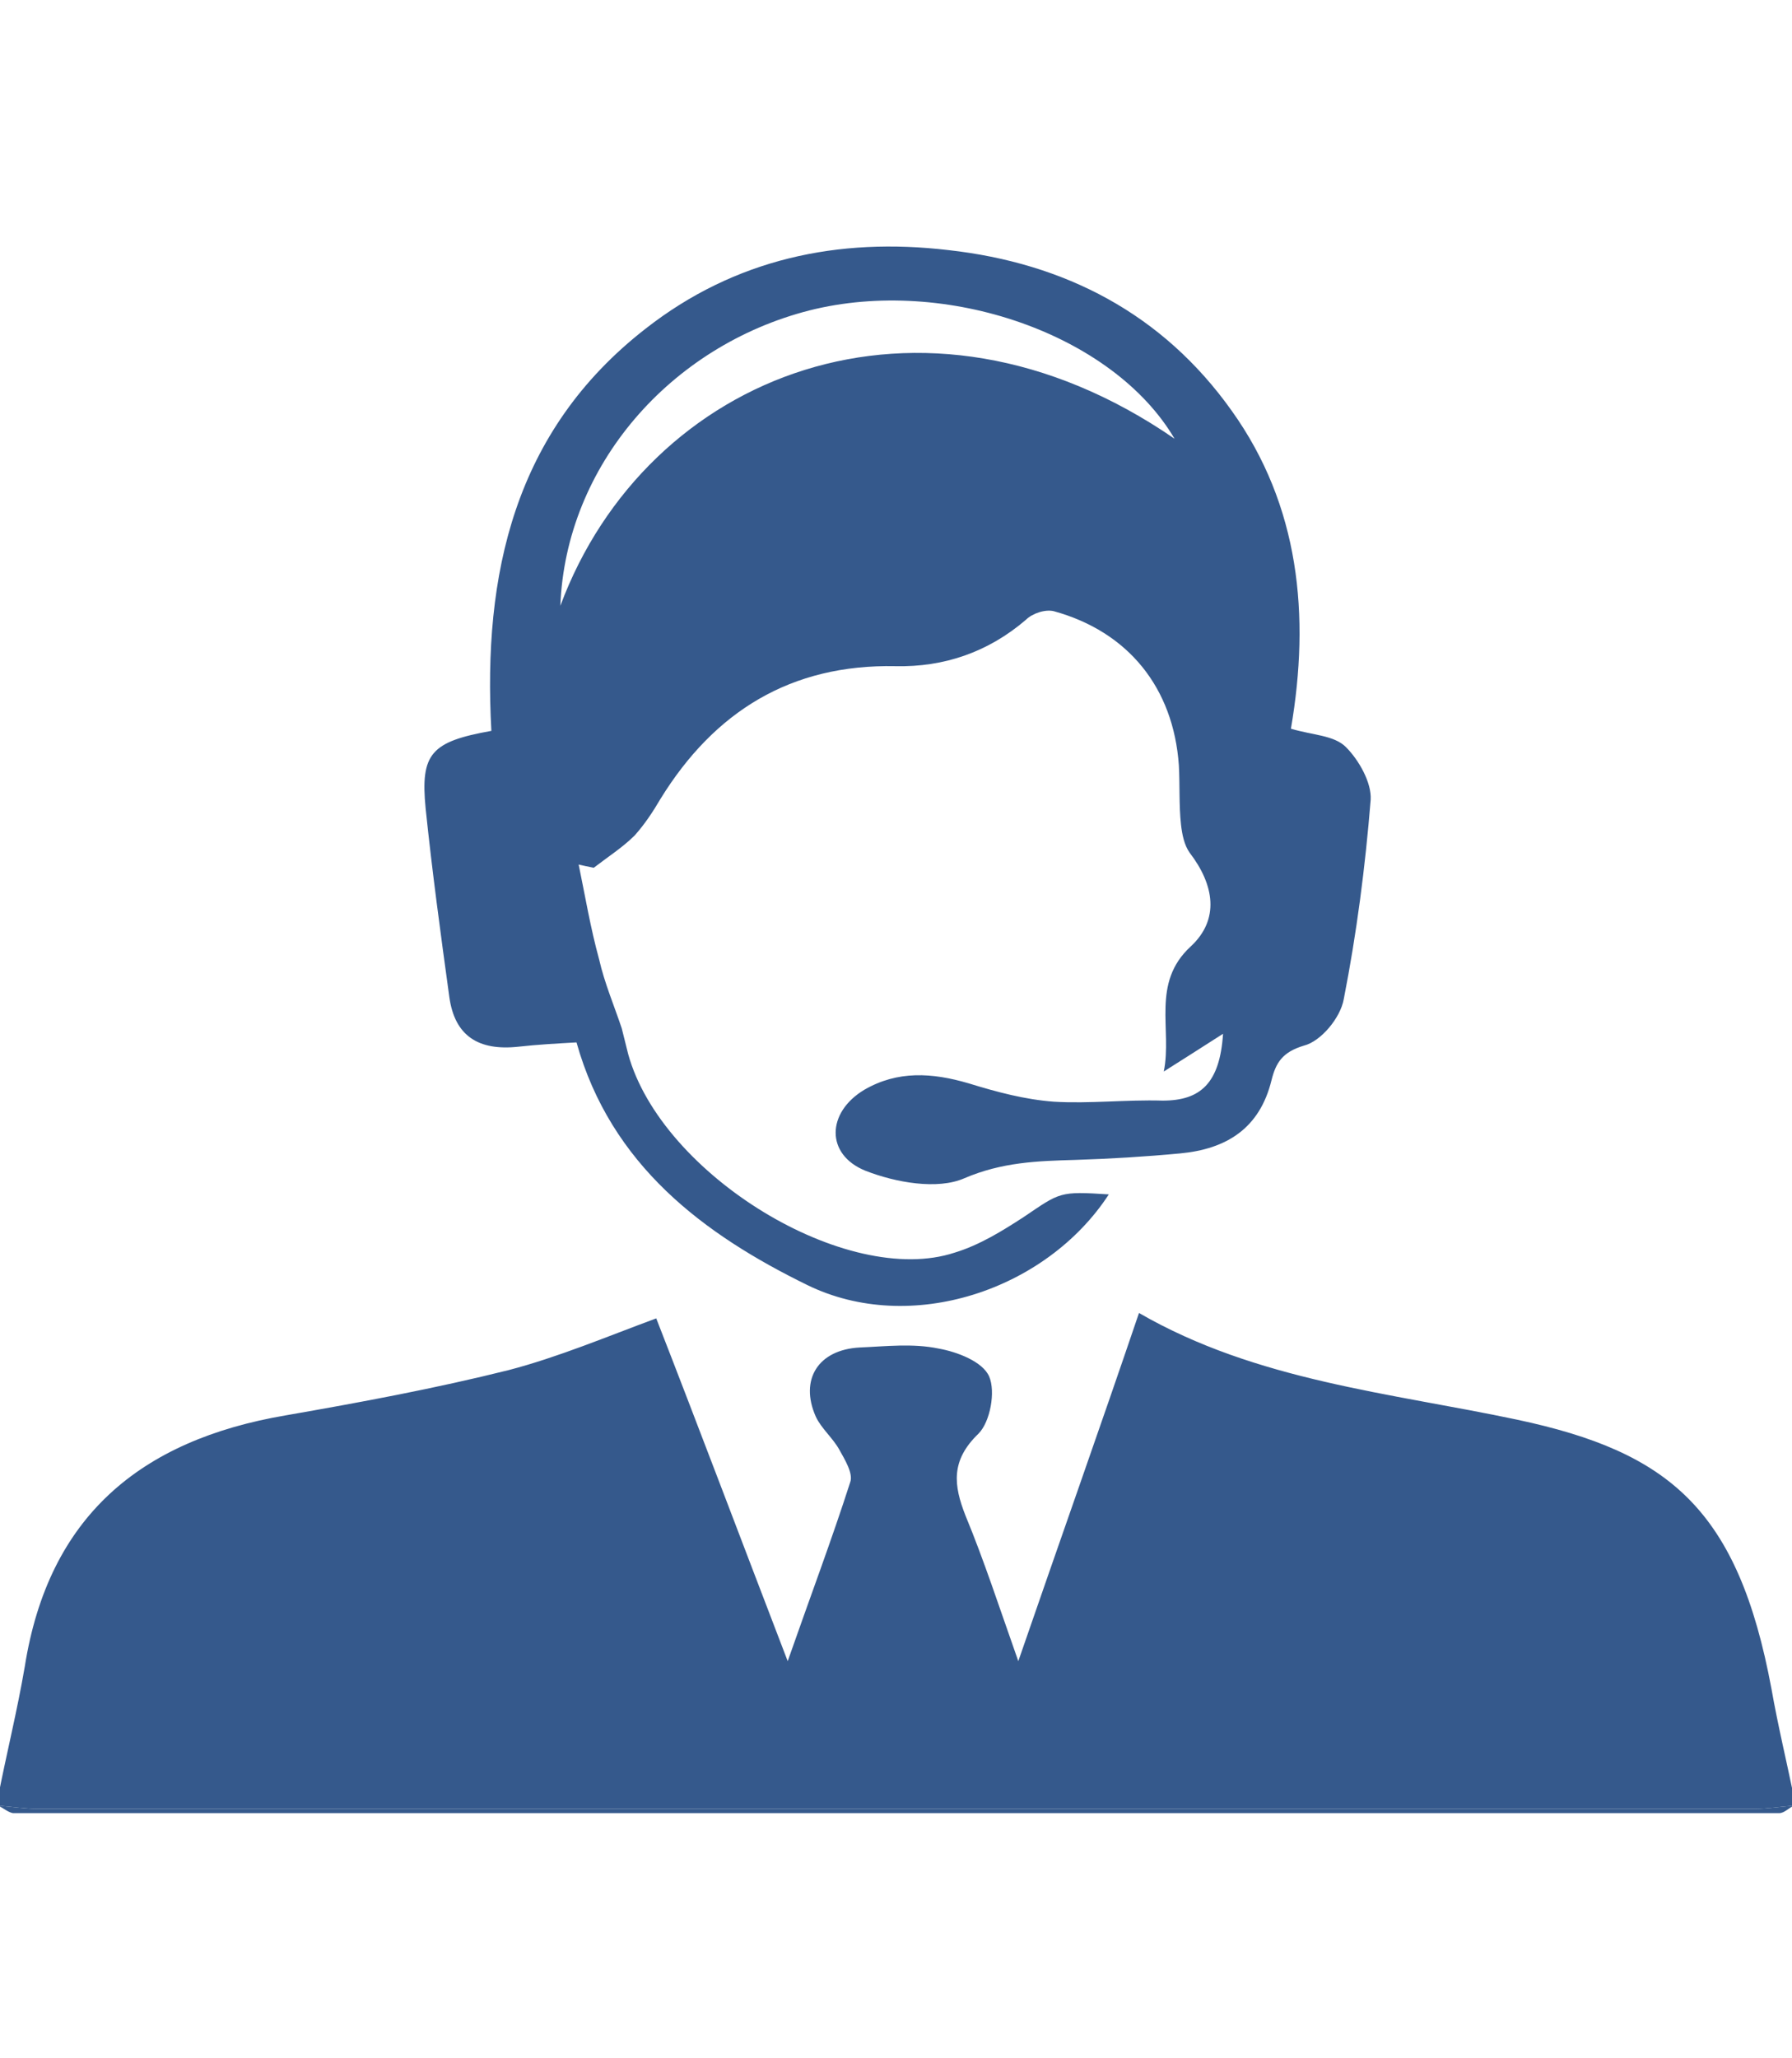 <?xml version="1.0" encoding="utf-8"?>
<!-- Generator: Adobe Illustrator 25.4.1, SVG Export Plug-In . SVG Version: 6.00 Build 0)  -->
<svg version="1.1" id="Layer_1" xmlns="http://www.w3.org/2000/svg" xmlns:xlink="http://www.w3.org/1999/xlink" x="0px" y="0px"
	 viewBox="0 0 166.3 190.9" style="enable-background:new 0 0 166.3 190.9;" xml:space="preserve">
<style type="text/css">
	.st0{fill:#35598C;}
</style>
<g>
	<path class="st0" d="M-0.2,166.8c0.8-4.1,1.8-8.1,2.5-12.2c2.2-13.9,10.7-21,24.2-23.3c6.9-1.2,13.9-2.5,20.7-4.2
		c4.6-1.2,9.1-3.1,13.7-4.8c3.9,10,7.9,20.6,12.2,31.8c2.1-6,4.1-11.3,5.8-16.6c0.3-0.8-0.5-2.1-1-3c-0.6-1.1-1.7-2-2.2-3.1
		c-1.5-3.4,0.2-6.2,4.1-6.4c2.4-0.1,4.9-0.4,7.3,0.1c1.7,0.3,4.1,1.2,4.7,2.6c0.6,1.4,0.1,4.2-1,5.3c-2.6,2.5-2.3,4.8-1.2,7.6
		c1.7,4.1,3.1,8.4,4.9,13.5c3.9-11.3,7.6-21.7,11.2-32.3c10.9,6.3,23.3,7.4,35.1,9.9c14.1,3,20.5,8.3,23.6,25
		c0.6,3.4,1.4,6.7,2.1,10.1c0,0.2,0,0.5,0,0.7c-1.3,0.1-2.5,0.3-3.8,0.3c-53,0-106.1,0-159.1,0c-1.3,0-2.5-0.2-3.8-0.3
		C-0.2,167.2-0.2,167-0.2,166.8z"/>
	<path class="st0" d="M-0.2,167.5c1.3,0.1,2.5,0.3,3.8,0.3c53,0,106.1,0,159.1,0c1.3,0,2.5-0.2,3.8-0.3c-0.5,0.2-0.9,0.7-1.4,0.7
		c-54.6,0-109.3,0-163.9,0C0.7,168.1,0.3,167.7-0.2,167.5z"/>
	<path class="st0" d="M119.8,67.6c2,0.6,4,0.6,5.1,1.7c1.2,1.2,2.4,3.3,2.3,4.9c-0.5,6.2-1.3,12.4-2.5,18.5
		c-0.3,1.7-2.1,3.9-3.7,4.3c-2,0.6-2.6,1.6-3,3.2c-1.1,4.5-4.2,6.4-8.5,6.8c-3.2,0.3-6.5,0.5-9.7,0.6c-3.5,0.1-6.8,0.2-10.3,1.7
		c-2.5,1.1-6.4,0.4-9.2-0.7c-3.7-1.5-3.6-5.4-0.1-7.5c3.1-1.8,6.3-1.6,9.7-0.6c2.6,0.8,5.2,1.5,7.9,1.7c3.3,0.2,6.7-0.2,10.1-0.1
		c3.5,0,5.3-1.6,5.6-6.2c-2.2,1.4-3.9,2.5-5.5,3.5c0.8-3.9-1.2-8.2,2.5-11.6c2.7-2.5,2.2-5.7-0.1-8.7c-0.5-0.7-0.7-1.7-0.8-2.6
		c-0.2-1.8-0.1-3.7-0.2-5.5c-0.5-7.2-4.7-12.4-11.6-14.3c-0.8-0.2-2,0.2-2.6,0.8c-3.5,3-7.6,4.4-12.1,4.3
		c-9.7-0.2-16.8,4.2-21.8,12.3c-0.7,1.2-1.5,2.4-2.4,3.4c-1.1,1.1-2.5,2-3.8,3c-0.5-0.1-1-0.2-1.4-0.3c0.6,2.9,1.1,5.9,1.9,8.8
		c0.5,2.2,1.4,4.3,2.1,6.4c0.2,0.8,0.4,1.6,0.6,2.4c3.1,11.2,20.3,21.7,30.3,18.4c2.3-0.7,4.4-2,6.4-3.3c3.4-2.3,3.3-2.4,7.9-2.1
		c-5.8,8.9-18.4,13.1-28,8.4c-9.6-4.7-18.2-11.1-21.4-22.5c-1.8,0.1-3.6,0.2-5.4,0.4c-3.7,0.4-5.9-1-6.4-4.6
		c-0.8-5.8-1.6-11.7-2.2-17.5c-0.5-5.1,0.5-6.2,6.1-7.2c-0.8-14.5,2.1-27.8,14.3-37.3c8.3-6.5,17.9-8.5,28.1-7.3
		c10.8,1.2,19.9,5.9,26.3,14.9C120.6,46.9,121.6,57.1,119.8,67.6z M52,56.2c8-21.5,33.5-31.7,57-15.5c-5.7-9.7-21.2-15.1-33.9-11.9
		C62.2,32.1,52.5,43.2,52,56.2z"/>
</g>
</svg>
